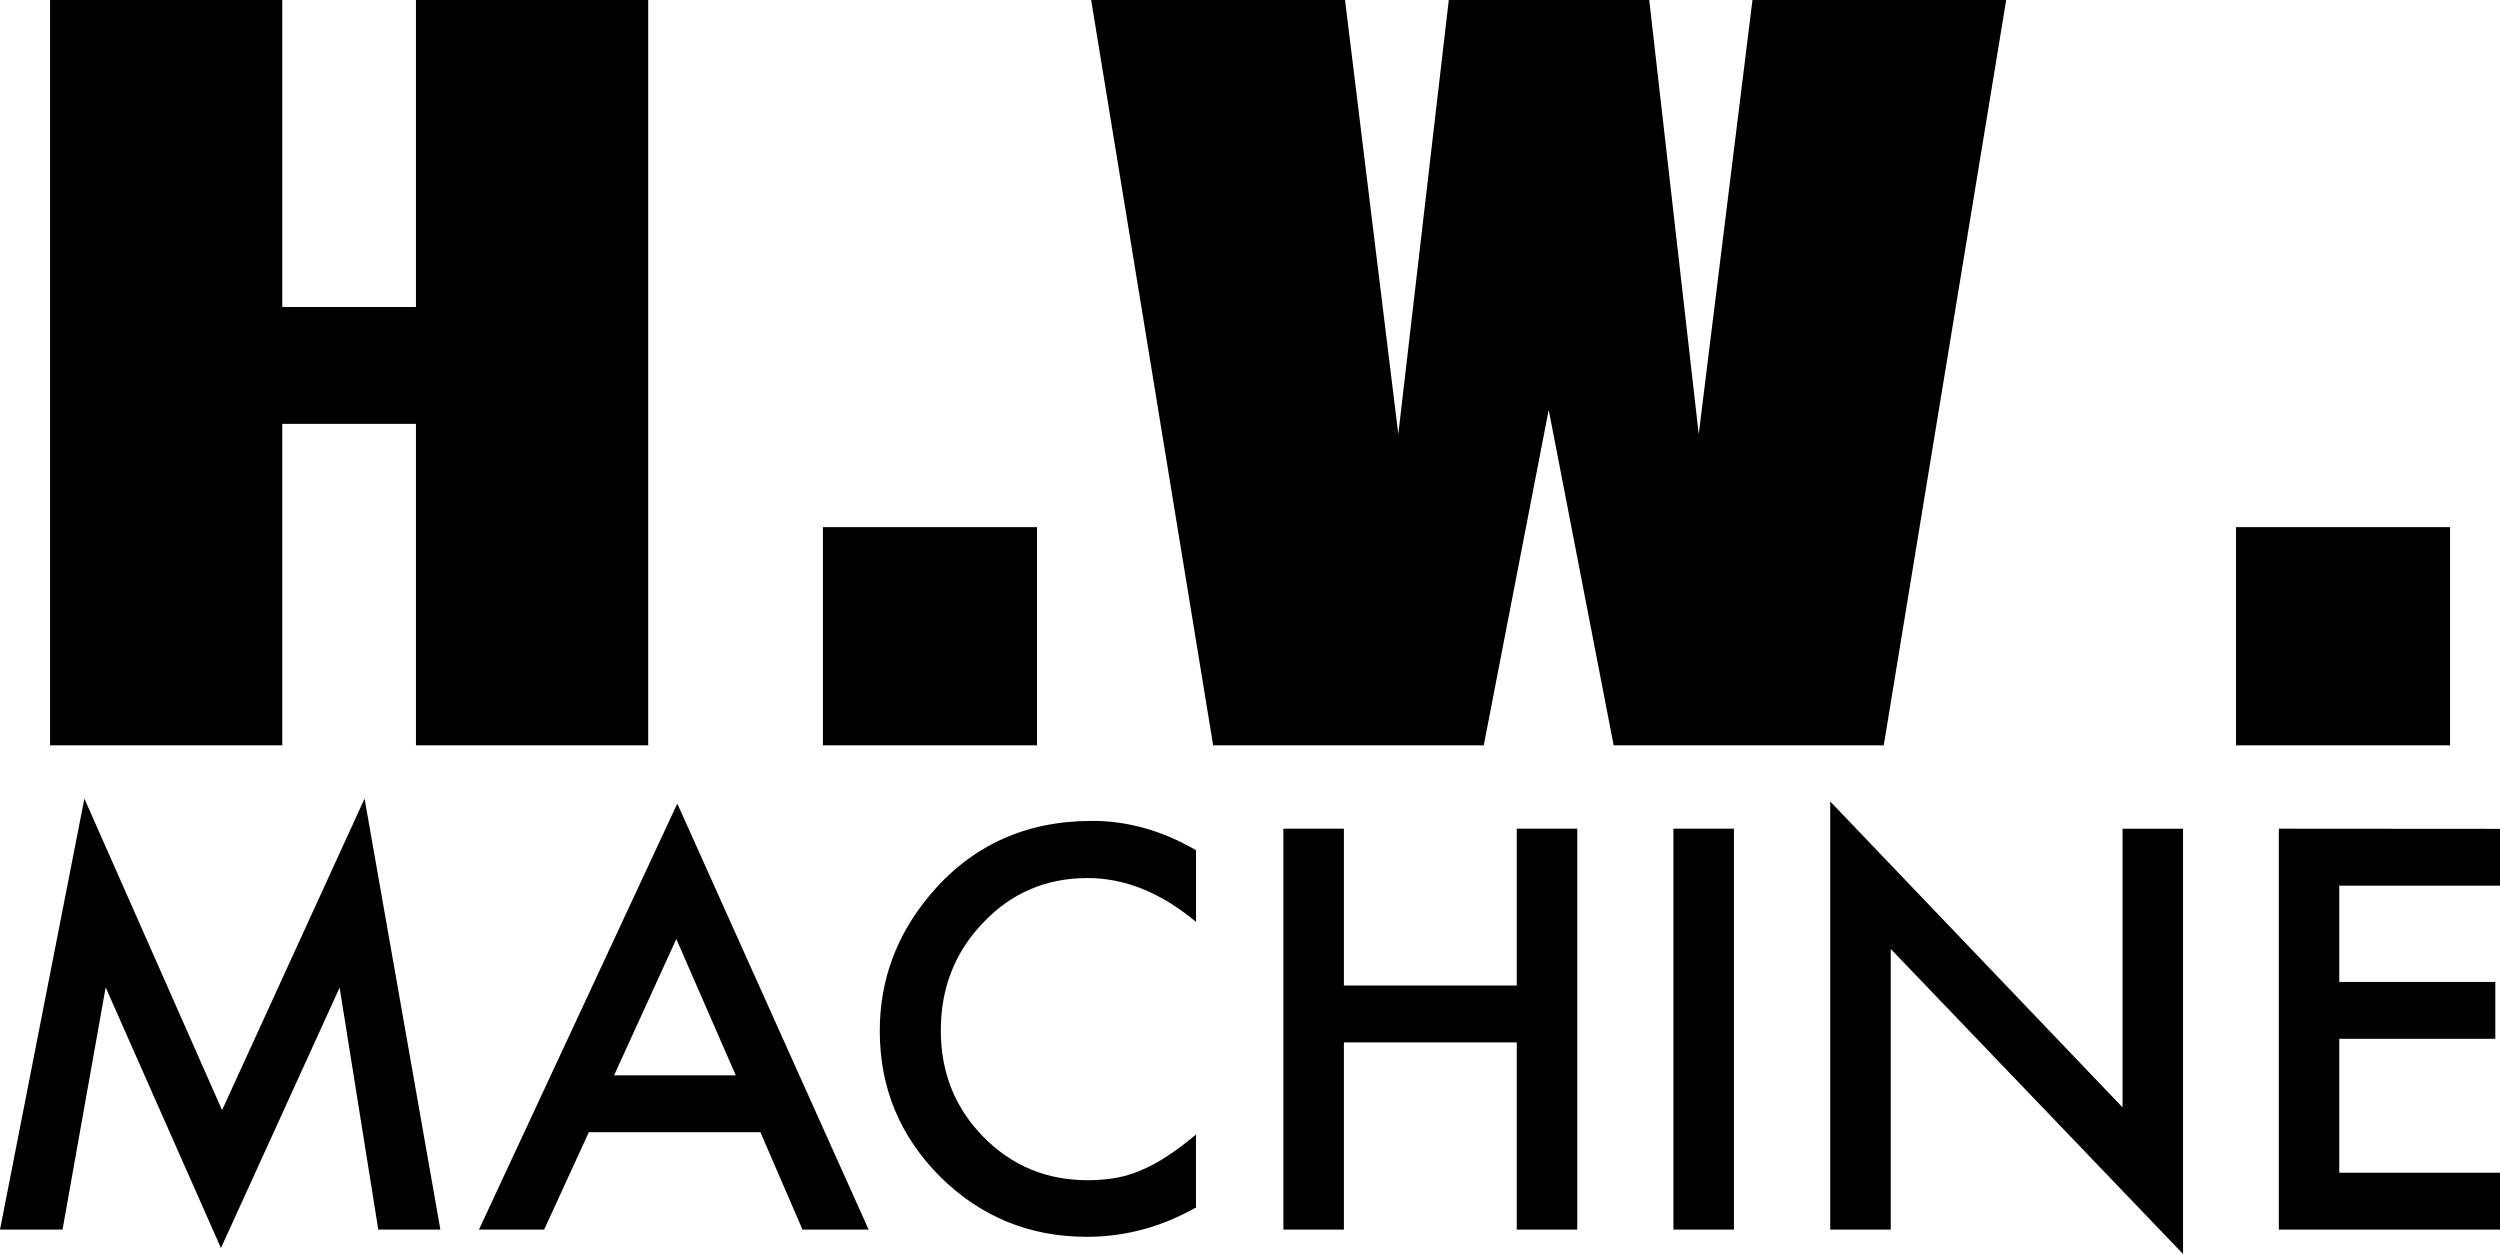 <?xml version="1.0" encoding="UTF-8"?>
<!-- Created with Inkscape (http://www.inkscape.org/) -->
<svg width="33.176mm" height="16.64mm" version="1.1" viewBox="0 0 33.176 16.64" xmlns="http://www.w3.org/2000/svg">
 <g transform="translate(-83.842 -37.135)">
  <g stroke-width=".265" aria-label="H.W. ">
   <path d="m84.506 37.135v9.891h3.082v-4.266h1.774v4.266h3.082v-9.891h-3.082v4.074h-1.774v-4.074zm13.816 0 1.619 9.891h3.591l0.862-4.452 0.862 4.452h3.584l1.625-9.891h-3.367l-0.713 5.761-0.657-5.761h-2.66l-0.67 5.761-0.707-5.761zm-3.559 6.995v2.896h2.84v-2.896zm18.752 0v2.896h2.84v-2.896zm-28.553 3.603-1.12 5.719h0.83l0.572-3.214 1.53 3.459 1.575-3.456 0.513 3.211h0.824l-1.006-5.719-1.891 4.134zm23.168 0.038v5.681h0.803v-3.724l3.879 4.048v-5.643h-0.803v3.697zm-15.3 0.028-2.632 5.653h0.865l0.593-1.292h2.277l0.558 1.292h0.878zm5.498 0.23c-0.875 3e-6 -1.588 0.325-2.139 0.975-0.448 0.531-0.672 1.135-0.672 1.812 0 0.756 0.268 1.401 0.803 1.936 0.537 0.531 1.186 0.796 1.946 0.796 0.505 0 0.988-0.13 1.447-0.389v-0.968c-0.131 0.11-0.256 0.204-0.375 0.282-0.117 0.078-0.231 0.14-0.341 0.186-0.198 0.092-0.438 0.138-0.72 0.138-0.547 0-1.008-0.192-1.385-0.575-0.377-0.384-0.565-0.855-0.565-1.413 0-0.565 0.188-1.042 0.565-1.433 0.374-0.393 0.835-0.589 1.382-0.589 0.496 0 0.976 0.194 1.44 0.582v-0.951c-0.446-0.26-0.907-0.39-1.385-0.39zm2.545 0.103v5.32h0.803v-2.484h2.294v2.484h0.803v-5.32h-0.803v2.081h-2.294v-2.081zm5.176 0v5.32h0.803v-5.32zm8.034 0v5.32h2.935v-0.754h-2.133v-1.778h2.071v-0.754h-2.071v-1.278h2.133v-0.754zm-21.266 1.464 0.789 1.809h-1.615z" stroke-width=".265"/>
  </g>
 </g>
</svg>
